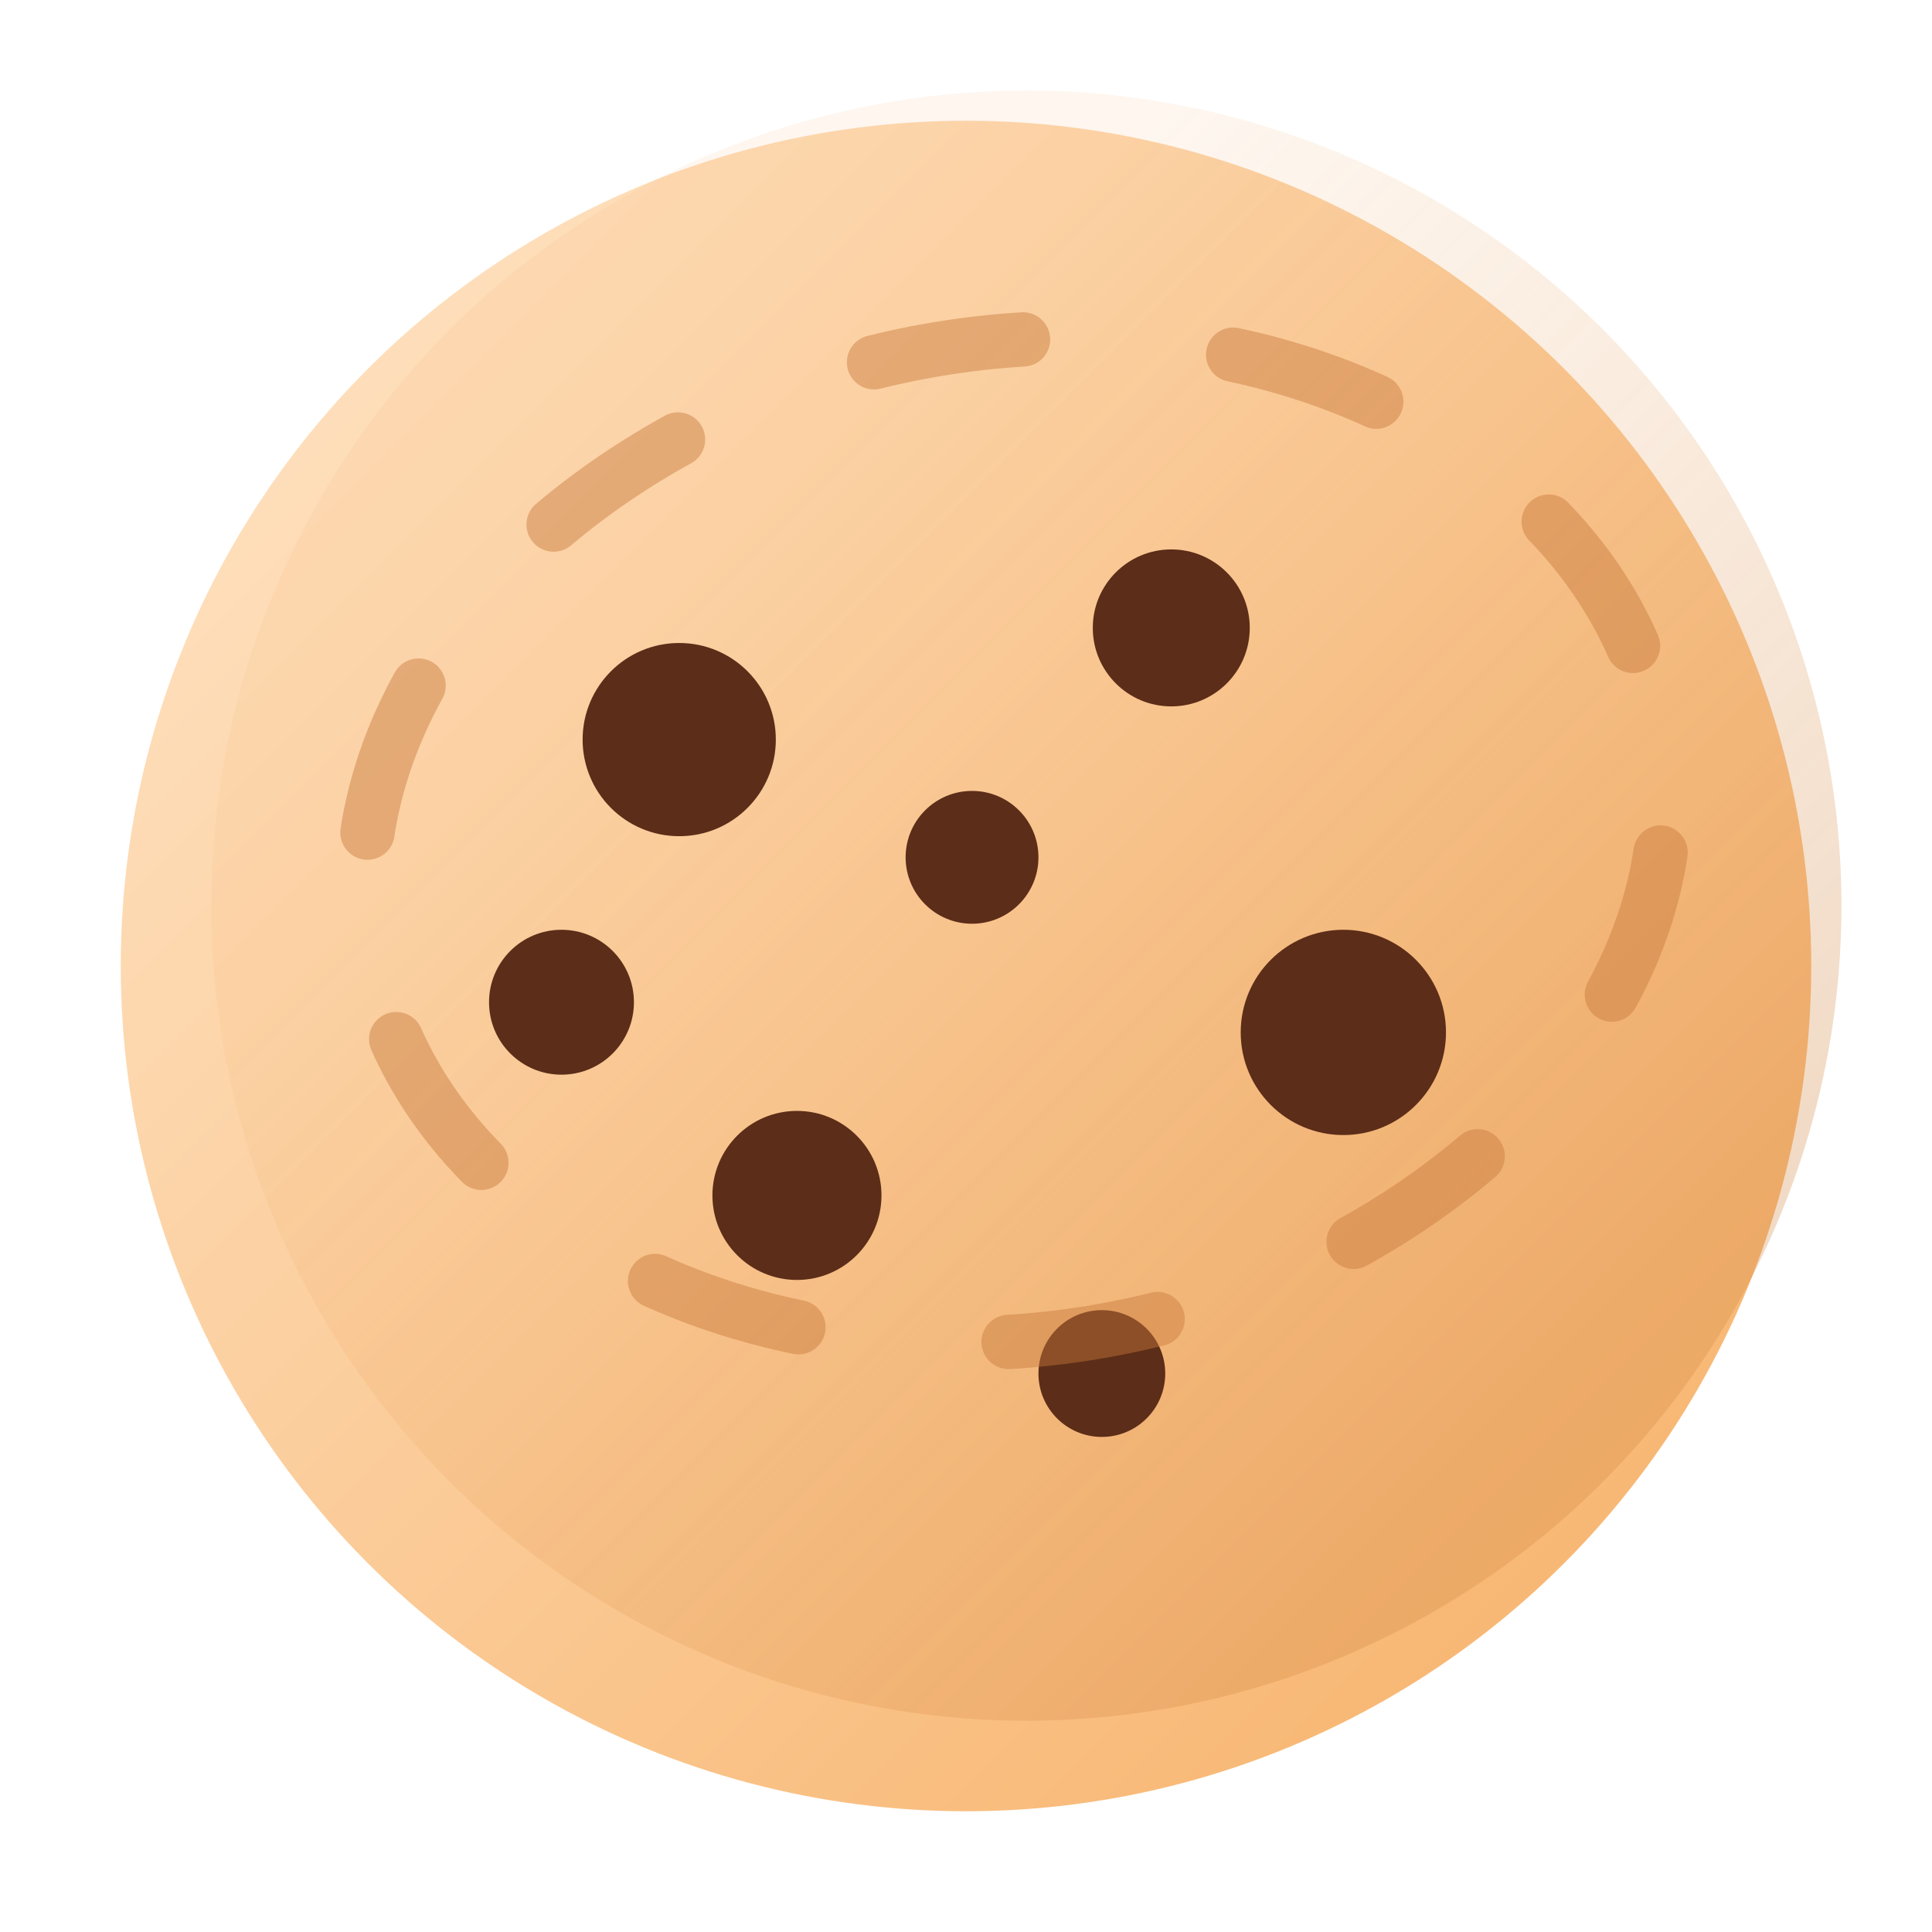 <svg xmlns="http://www.w3.org/2000/svg" viewBox="0 0 64 64">
  <defs>
    <linearGradient id="cookie-base" x1="0%" y1="0%" x2="100%" y2="100%">
      <stop offset="0%" stop-color="#ffe6c9" />
      <stop offset="100%" stop-color="#f7b066" />
    </linearGradient>
    <linearGradient id="cookie-shadow" x1="30%" y1="30%" x2="80%" y2="80%">
      <stop offset="0%" stop-color="#f2a85f" stop-opacity="0.15" />
      <stop offset="100%" stop-color="#d18642" stop-opacity="0.45" />
    </linearGradient>
  </defs>
  <g fill="none" fill-rule="evenodd">
    <circle cx="32" cy="32" r="28" fill="url(#cookie-base)" />
    <circle cx="34" cy="30" r="27" fill="url(#cookie-shadow)" opacity=".65" />
    <g fill="#5c2d18">
      <circle cx="22.5" cy="24.5" r="3.2" />
      <circle cx="38.8" cy="20.8" r="2.6" />
      <circle cx="44.5" cy="34.2" r="3.4" />
      <circle cx="26.4" cy="39.6" r="2.8" />
      <circle cx="32.2" cy="28.4" r="2.2" />
      <circle cx="18.6" cy="33.2" r="2.4" />
      <circle cx="36.5" cy="45.5" r="2.1" />
    </g>
    <path
      d="M12.2 27.4c1-5.9 5.8-11 12.6-14 7.2-3.1 15.5-2.9 21.8.4 6.1 3.2 9.3 8.7 8.4 14.5-.9 5.8-5.7 11-12.5 14-7.2 3.1-15.6 2.9-21.9-.4-6.2-3.2-9.3-8.7-8.4-14.5z"
      fill="none"
      stroke="#c9783b"
      stroke-width="1.8"
      stroke-linecap="round"
      stroke-dasharray="5 7"
      opacity=".45"
    />
  </g>
</svg>

